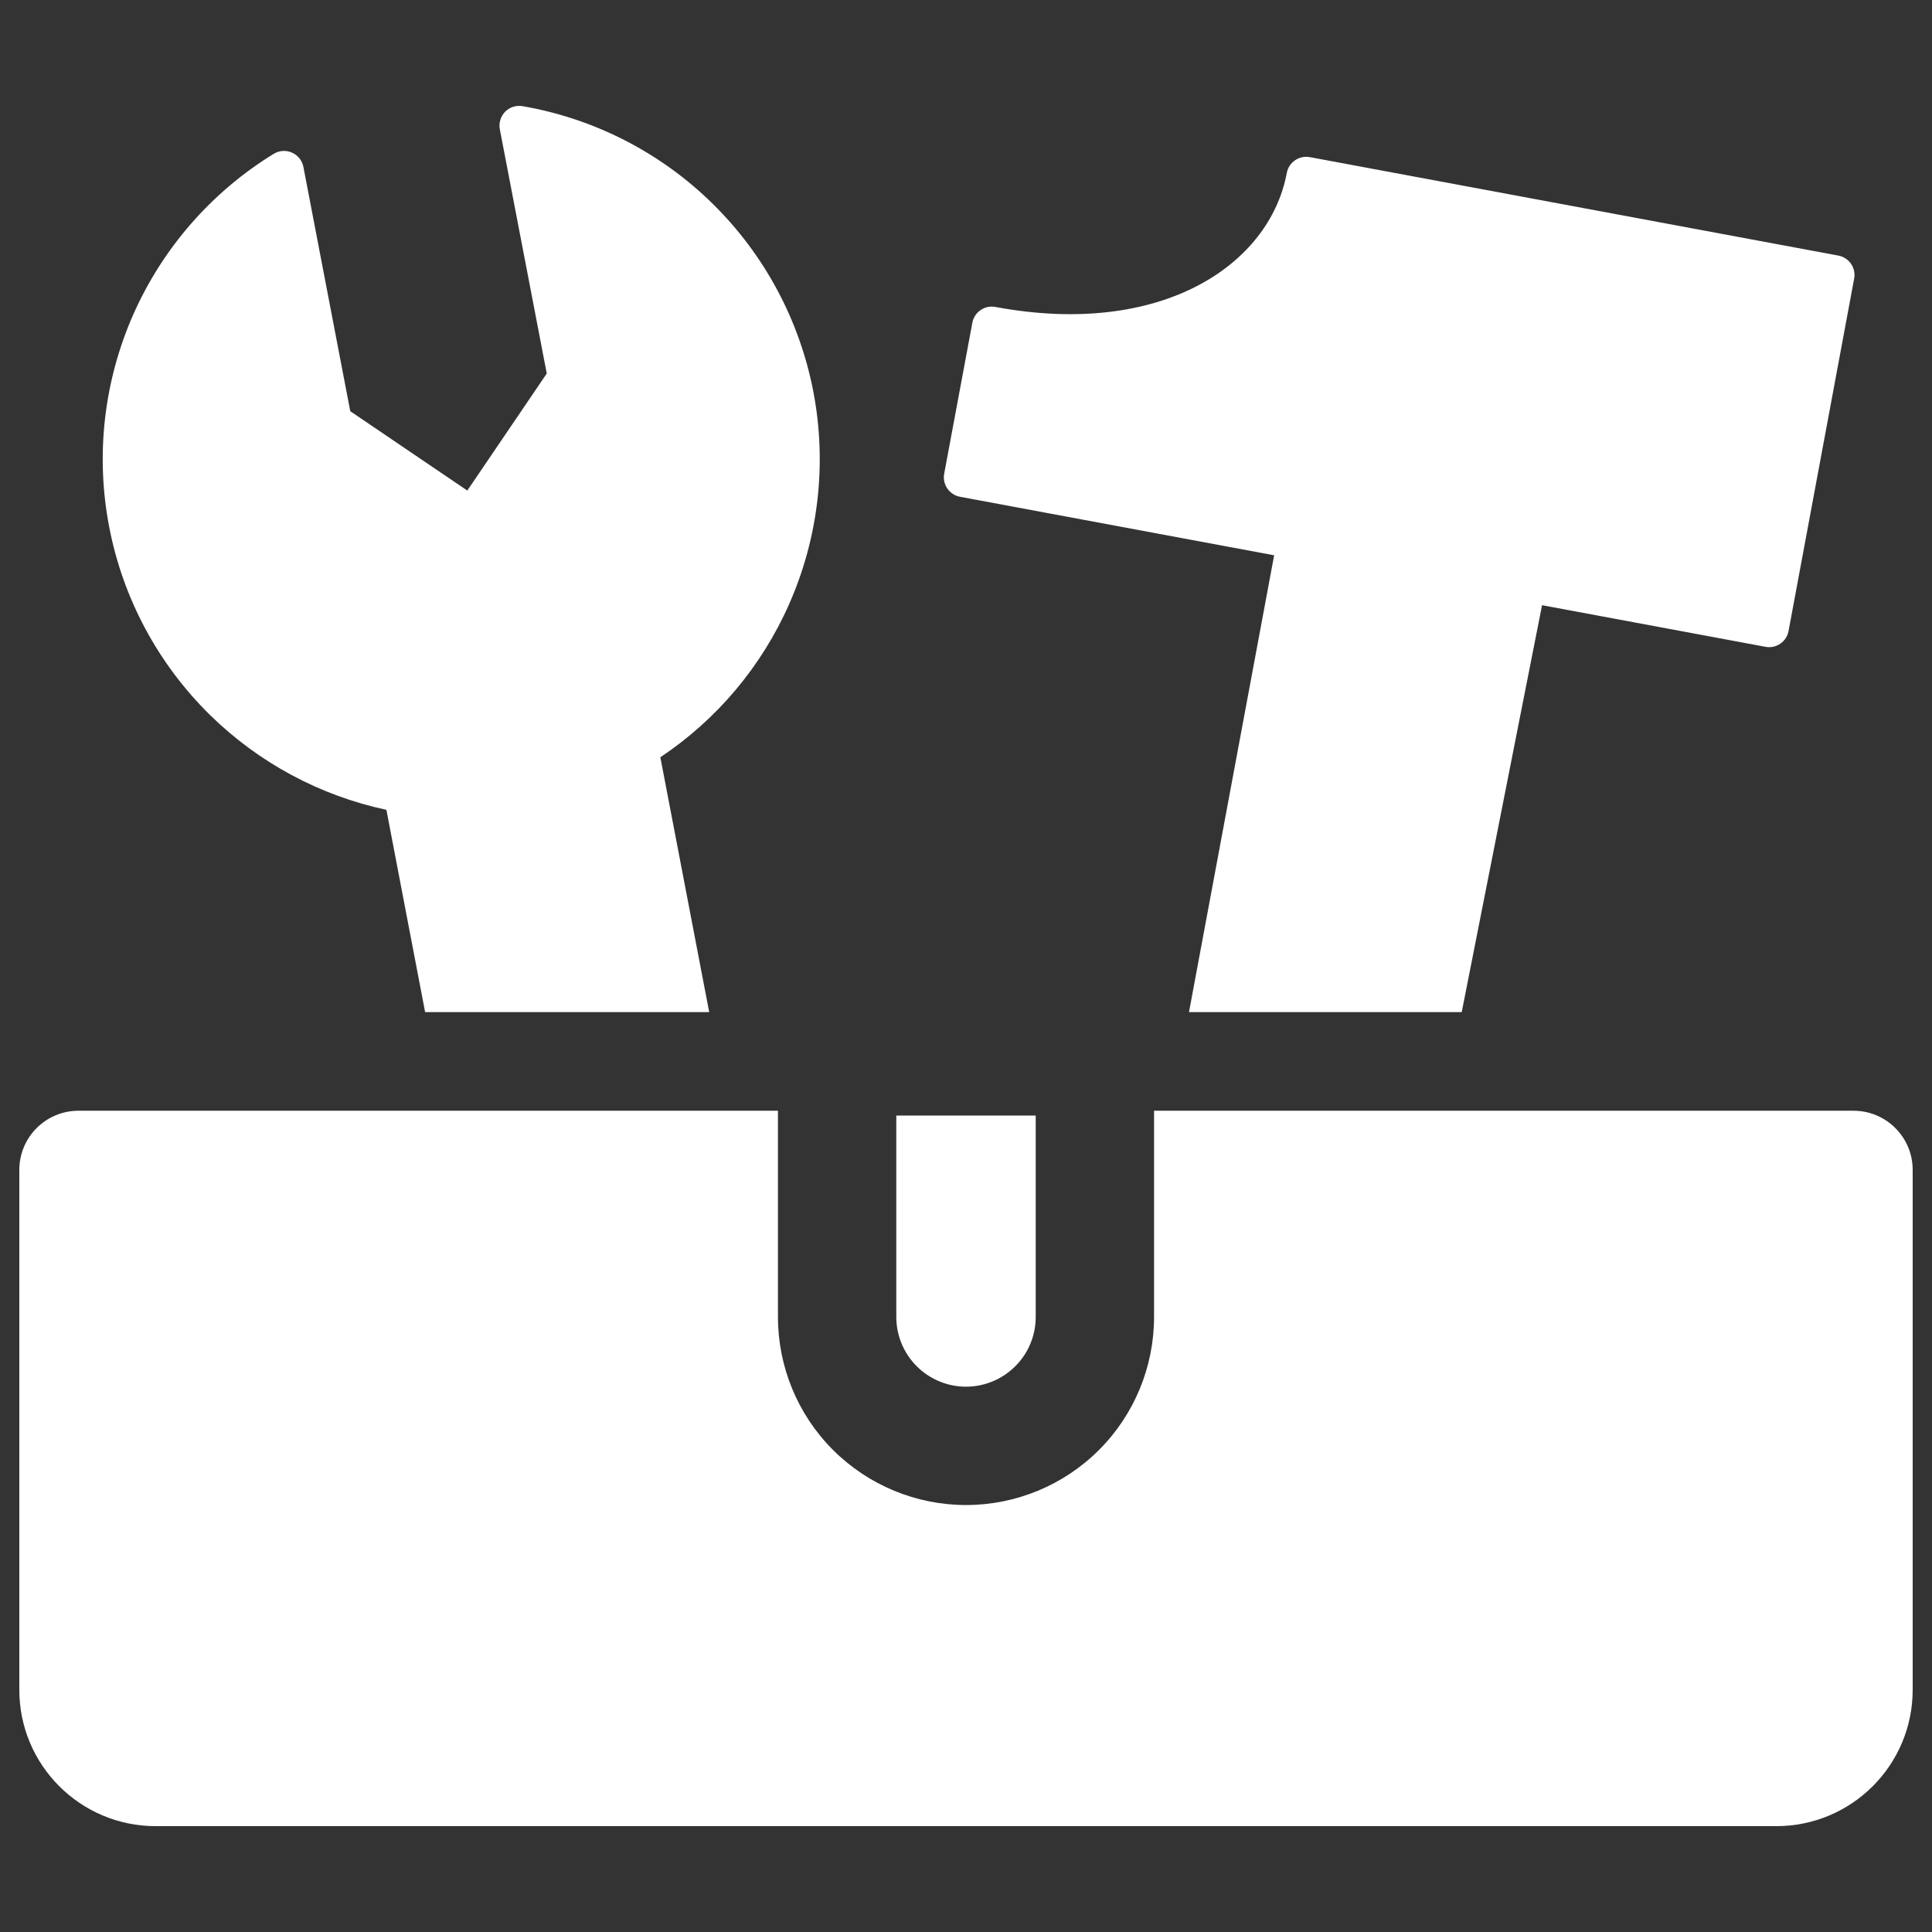 <svg xmlns="http://www.w3.org/2000/svg" fill="none" viewBox="0 0 24 24" id="Toolbox-Open-2--Streamline-Ultimate.svg" height="24" width="24"><rect x="0" y="0" width="24" height="24" fill="#333333" stroke="none"/><desc>Toolbox Open 2 Streamline Icon: https://streamlinehq.com</desc><path fill="#ffffff" fill-rule="evenodd" d="M9.664 13.798H0.975C0.569 13.798 0.24 14.127 0.24 14.533V20.991C0.24 21.927 0.998 22.685 1.934 22.685H22.066C23.002 22.685 23.76 21.927 23.76 20.991V14.533C23.76 14.127 23.431 13.798 23.025 13.798H14.336V16.36C14.336 16.98 14.09 17.574 13.652 18.012C13.214 18.45 12.62 18.696 12 18.696C11.381 18.696 10.787 18.45 10.348 18.012C9.91 17.574 9.664 16.98 9.664 16.36V13.798ZM11.134 16.36V13.858H12.866V16.36C12.866 16.59 12.775 16.81 12.612 16.972C12.45 17.134 12.23 17.226 12 17.226C11.771 17.226 11.55 17.134 11.388 16.972C11.226 16.81 11.134 16.59 11.134 16.36Z" clip-rule="evenodd" stroke-width="1"></path><path fill="#ffffff" fill-rule="evenodd" d="M6.492 1.319C6.412 1.305 6.331 1.331 6.275 1.388C6.219 1.446 6.194 1.527 6.209 1.606L6.792 4.64L5.805 6.094L4.351 5.108L3.769 2.074C3.754 1.995 3.701 1.928 3.627 1.896C3.554 1.863 3.469 1.869 3.4 1.911C2.629 2.384 2.021 3.081 1.655 3.908C1.29 4.736 1.185 5.655 1.356 6.543C1.526 7.432 1.963 8.247 2.608 8.881C3.213 9.475 3.973 9.883 4.8 10.06L5.281 12.573H8.81L8.203 9.407C8.906 8.938 9.462 8.278 9.804 7.502C10.169 6.675 10.274 5.756 10.104 4.867C9.933 3.979 9.497 3.163 8.851 2.529C8.206 1.895 7.383 1.473 6.492 1.319ZM18.158 12.573H14.77L15.828 6.898L11.925 6.171C11.861 6.159 11.805 6.122 11.768 6.068C11.731 6.015 11.717 5.949 11.729 5.885L12.079 4.009C12.104 3.876 12.232 3.788 12.365 3.813C14.431 4.198 15.773 3.289 15.985 2.148C16.01 2.015 16.138 1.928 16.271 1.952L22.837 3.175C22.901 3.187 22.958 3.224 22.995 3.278C23.031 3.331 23.045 3.397 23.033 3.461L22.218 7.839C22.193 7.972 22.065 8.06 21.932 8.035L19.156 7.518L18.158 12.573Z" clip-rule="evenodd" stroke-width="1"></path></svg>